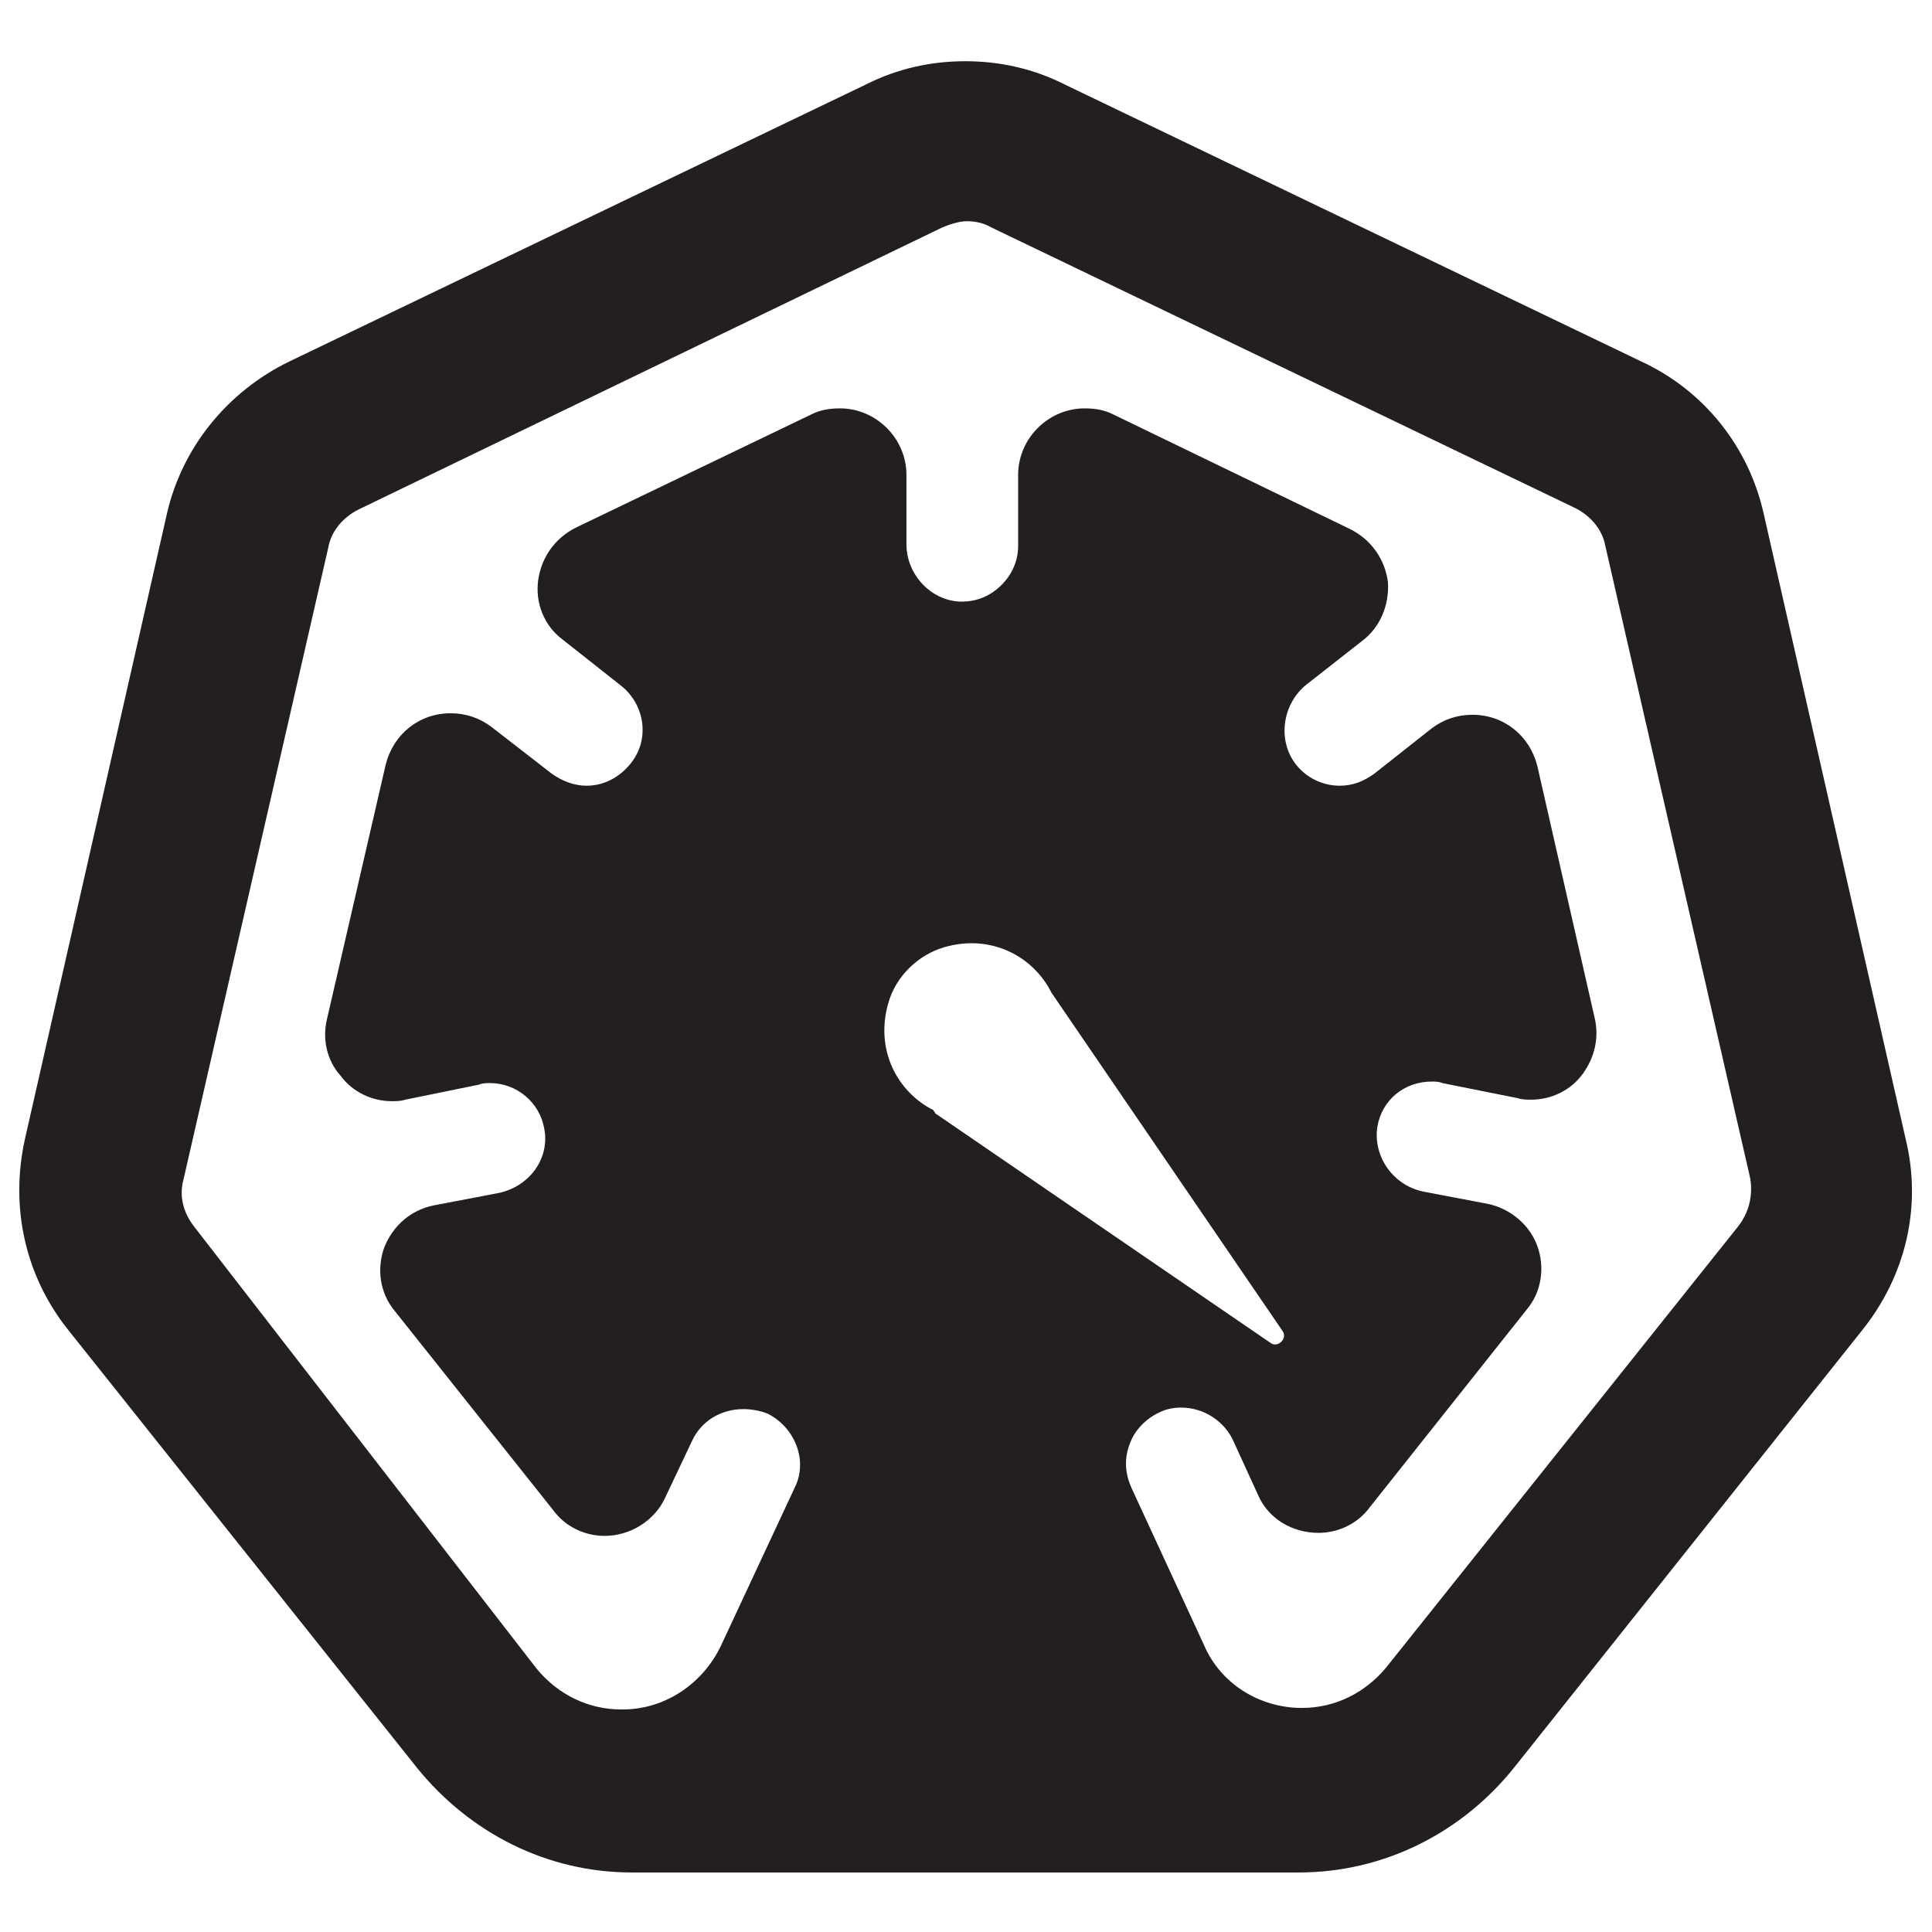 <?xml version="1.0" encoding="utf-8"?>
<!-- Generator: Adobe Illustrator 26.3.1, SVG Export Plug-In . SVG Version: 6.00 Build 0)  -->
<svg version="1.1" id="a" xmlns="http://www.w3.org/2000/svg" xmlns:xlink="http://www.w3.org/1999/xlink" x="0px" y="0px"
	 viewBox="0 0 128 128" style="enable-background:new 0 0 128 128;" xml:space="preserve">
<style type="text/css">
	.st0{fill:#231F20;}
</style>
<g id="b" transform="translate(255.754,157.256)">
	<path id="c" class="st0" d="M-140.6-76l-23.3,29.2c-1.4,1.7-3.4,2.7-5.6,2.7c-2.8,0-5.4-1.6-6.5-4.2l-4.8-10.4
		c-0.4-0.9-0.5-1.9-0.1-2.9c0.3-0.9,1.1-1.7,2-2.1c0.4-0.2,0.9-0.3,1.4-0.3c1.5,0,2.9,0.9,3.5,2.3l1.6,3.5c0.7,1.6,2.3,2.5,4,2.5
		c1.3,0,2.6-0.6,3.4-1.7l10.4-13.1c1-1.2,1.2-2.8,0.7-4.2s-1.8-2.5-3.3-2.8l-4.2-0.8c-2.1-0.4-3.4-2.4-3.1-4.3c0.3-1.8,1.8-3,3.6-3
		c0.2,0,0.5,0,0.7,0.1l5,1c0.3,0.1,0.6,0.1,0.9,0.1c1.3,0,2.6-0.6,3.4-1.7c0.8-1.1,1.1-2.4,0.8-3.7l-3.8-16.7
		c-0.5-2-2.2-3.4-4.3-3.4c-1,0-1.9,0.3-2.7,0.9l-3.8,3c-0.7,0.5-1.4,0.8-2.3,0.8c-1.2,0-2.4-0.6-3.1-1.7c-1-1.6-0.6-3.8,0.9-5
		l3.7-2.9c1.2-0.9,1.8-2.4,1.7-3.9c-0.2-1.5-1.1-2.8-2.5-3.5l-15.7-7.6c-0.6-0.3-1.2-0.4-1.9-0.4c-1.2,0-2.3,0.5-3.1,1.3
		c-0.8,0.8-1.3,1.9-1.3,3.1l0,4.7c0,1-0.4,1.9-1.1,2.6c-0.7,0.7-1.6,1.1-2.6,1.1c-0.1,0-0.2,0-0.2,0c-1.9-0.1-3.5-1.8-3.5-3.8l0-4.6
		c0-2.4-2-4.4-4.4-4.4c-0.7,0-1.3,0.1-1.9,0.4l-15.6,7.5c-1.4,0.7-2.3,2-2.5,3.5c-0.2,1.5,0.4,3,1.6,3.9l3.8,3c1.6,1.2,2,3.4,0.9,5
		c-0.7,1-1.8,1.7-3.1,1.7c-0.8,0-1.6-0.3-2.3-0.8l-4-3.1c-0.8-0.6-1.7-0.9-2.7-0.9c-2.1,0-3.8,1.4-4.3,3.4l-3.9,16.9
		c-0.3,1.3,0,2.7,0.9,3.7c0.8,1.1,2.1,1.7,3.4,1.7c0.3,0,0.6,0,0.9-0.1l4.9-1c0.2-0.1,0.5-0.1,0.7-0.1c1.8,0,3.3,1.3,3.6,3
		c0.4,2-1,3.9-3.1,4.3l-4.2,0.8c-1.5,0.3-2.7,1.3-3.3,2.8c-0.5,1.4-0.3,3,0.7,4.2l10.5,13.2c0.8,1.1,2.1,1.7,3.4,1.7
		c1.7,0,3.3-1,4-2.5l1.8-3.8c0.6-1.3,1.9-2.1,3.4-2.1c0.5,0,1.1,0.1,1.6,0.3c1.8,0.9,2.7,3.1,1.8,4.9l-4.9,10.5
		c-1.2,2.5-3.7,4.2-6.5,4.2h-0.1c-2.2,0-4.2-1-5.6-2.7L-242.9-76c-0.7-0.9-1-2-0.7-3.1l9.6-41.9c0.2-1.1,1-2,2-2.5l38.7-18.7
		c0.5-0.2,1.1-0.4,1.6-0.4s1.1,0.1,1.6,0.4l38.7,18.6c1,0.5,1.8,1.4,2,2.5l9.6,41.9C-139.6-78-139.9-76.9-140.6-76 M-193.9-83.7
		c-2.4-1.2-3.9-4-3-7.1c0.5-1.8,2-3.2,3.7-3.7c3.1-0.9,5.9,0.6,7.1,3l15.3,22.4c0.4,0.5-0.3,1.2-0.8,0.8l-22.2-15.2
		C-193.8-83.6-193.9-83.6-193.9-83.7 M-129.5-81.8l-9.4-41.4c-1-4.5-4-8.2-8.1-10.1l-38.3-18.4c-2-1-4.2-1.5-6.5-1.5
		s-4.5,0.5-6.5,1.5l-38.3,18.4c-4.1,2-7.1,5.7-8.1,10.1l-9.4,41.4c-1,4.5,0,9.1,2.9,12.7l23.1,29c3.5,4.3,8.6,6.9,14.2,6.9h44.2
		c5.6,0,10.8-2.6,14.3-7l23-28.9C-129.5-72.7-128.4-77.3-129.5-81.8"/>
</g>
</svg>
